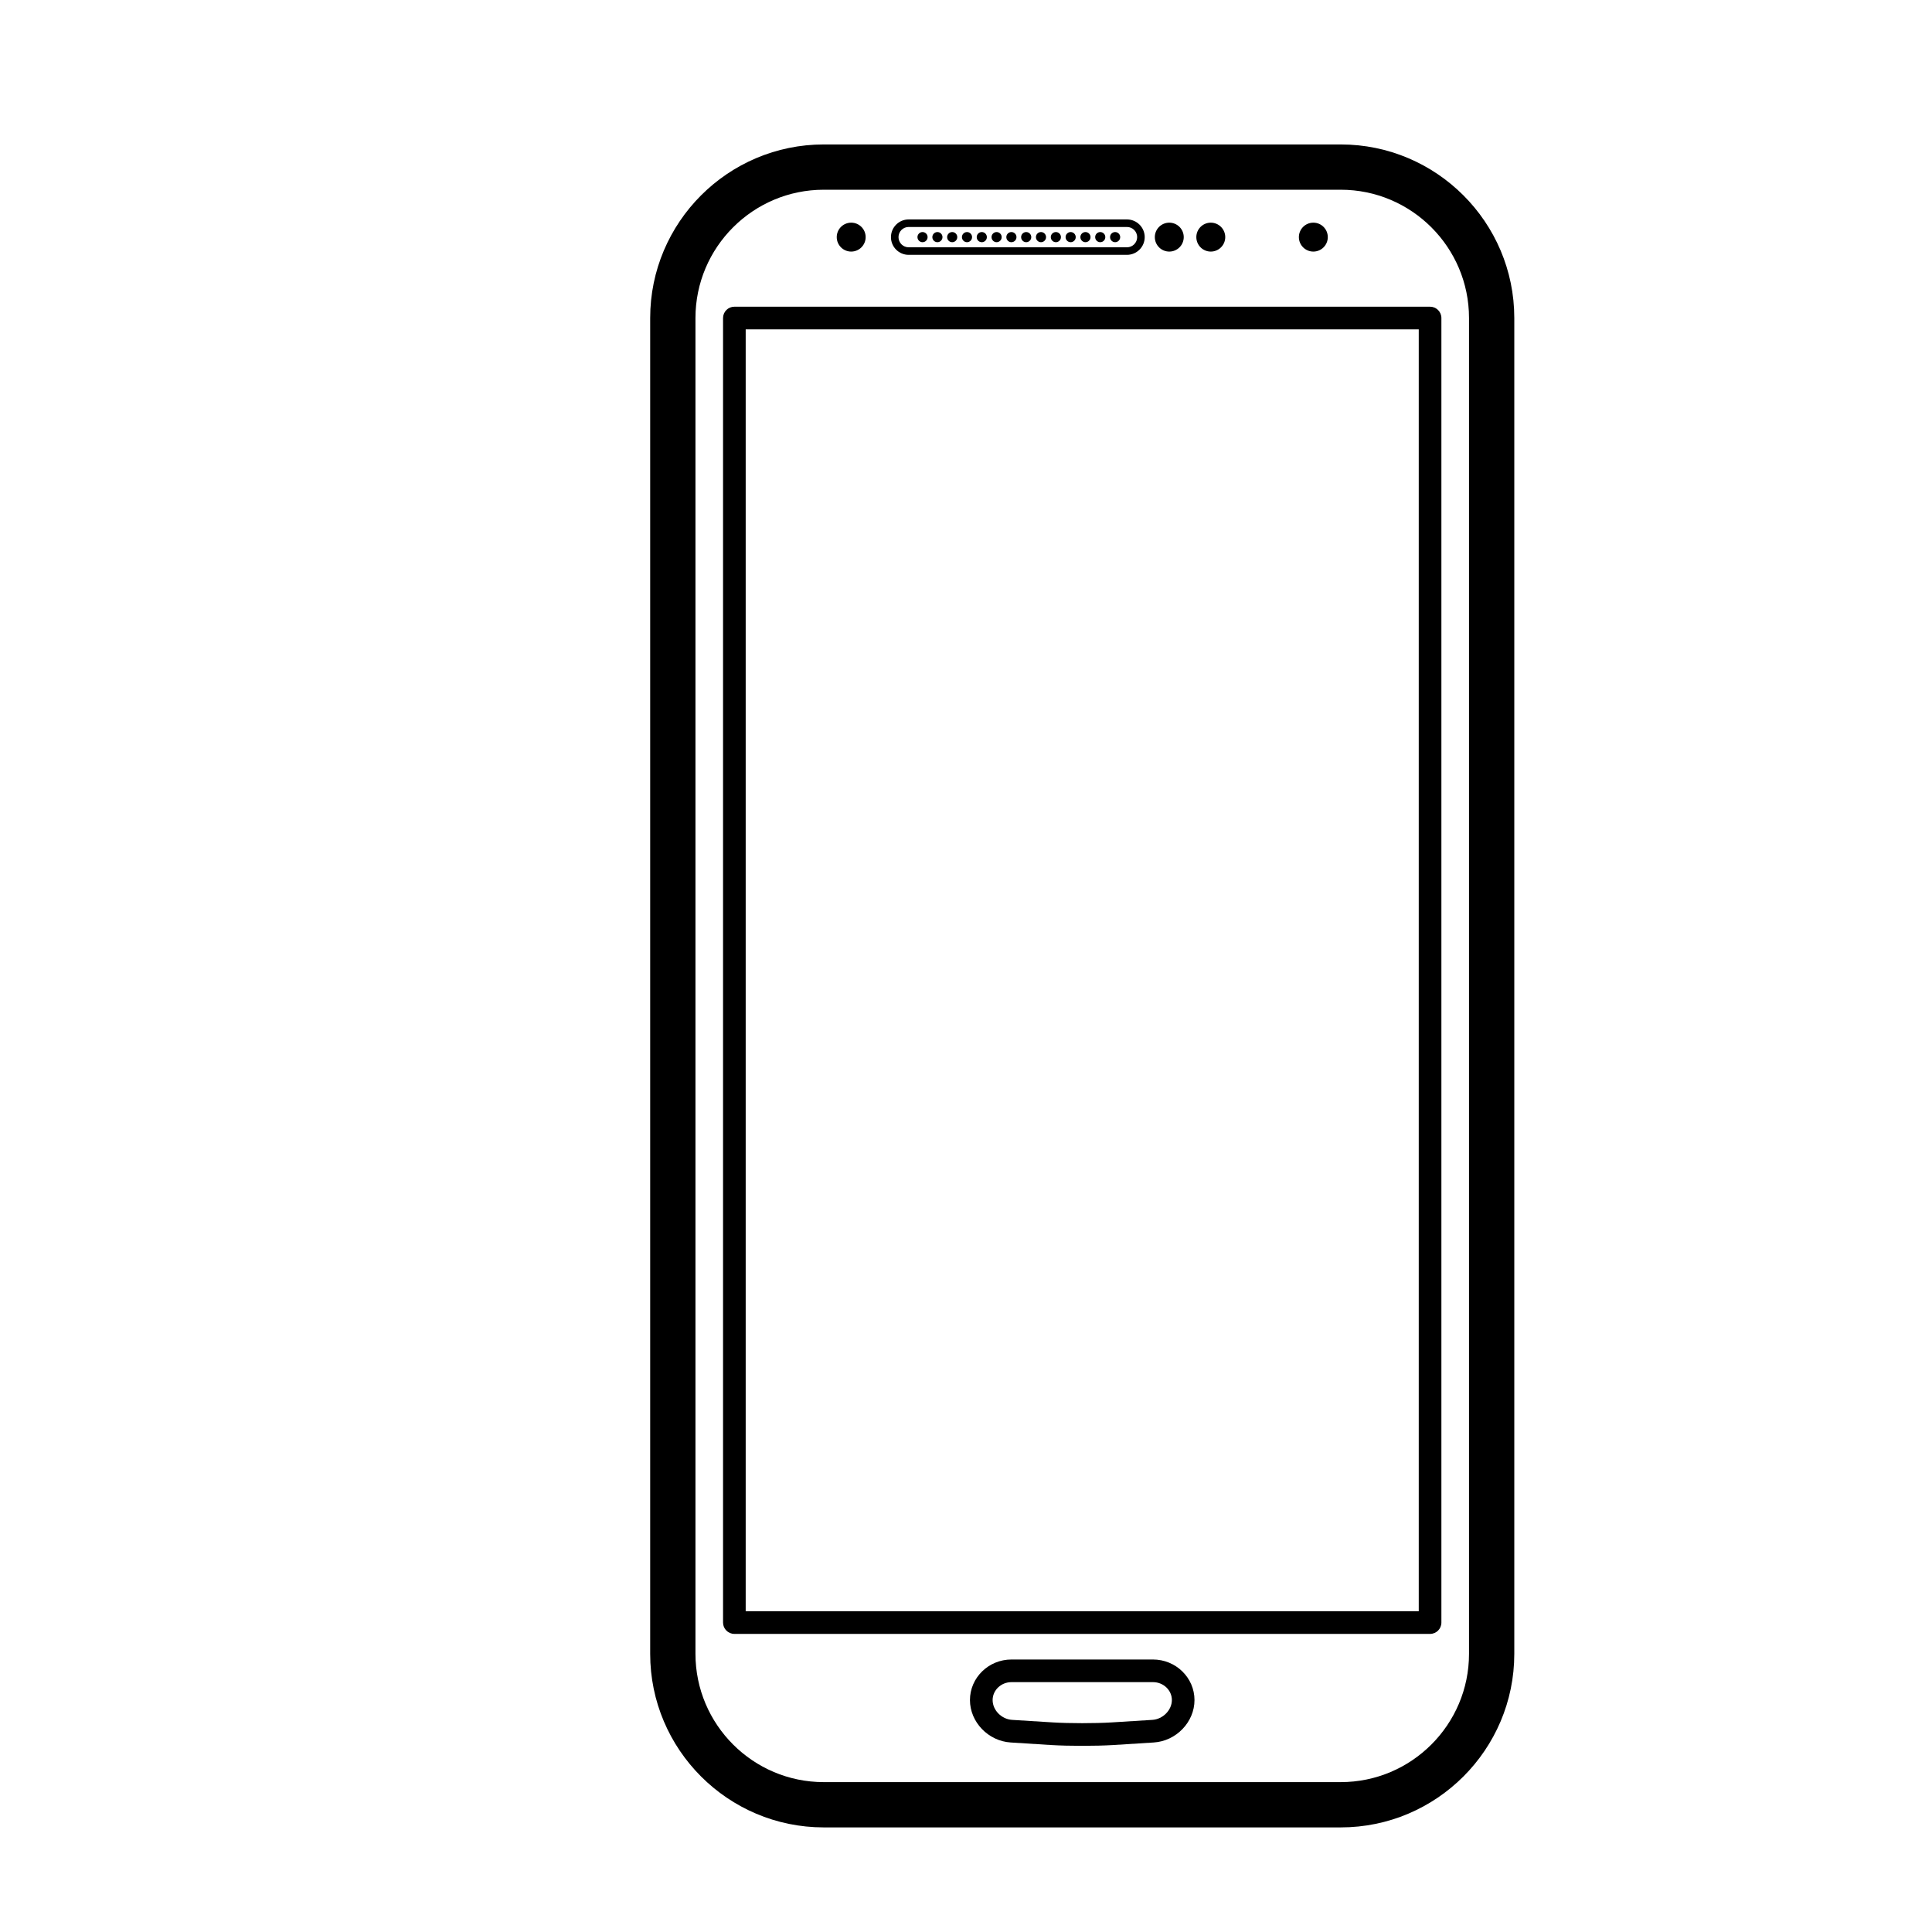 <?xml version="1.0" encoding="iso-8859-1"?>
<!-- Generator: Adobe Illustrator 17.1.0, SVG Export Plug-In . SVG Version: 6.00 Build 0)  -->
<!DOCTYPE svg PUBLIC "-//W3C//DTD SVG 1.1//EN" "http://www.w3.org/Graphics/SVG/1.1/DTD/svg11.dtd">
<svg version="1.1" id="Capa_1" xmlns="http://www.w3.org/2000/svg" xmlns:xlink="http://www.w3.org/1999/xlink" x="0px" y="0px"
	 viewBox="0 0 64 64" style="enable-background:new 0 0 64 64;" xml:space="preserve">
<g>
	<path d="M23.952,10.535V53.75c0,0.207,0.168,0.375,0.375,0.375h23.046c0.207,0,0.375-0.168,0.375-0.375V10.535
		c0-0.207-0.168-0.375-0.375-0.375H24.327C24.12,10.16,23.952,10.328,23.952,10.535z M24.702,10.91h22.296v42.465H24.702V10.91z"/>
	<path d="M38.194,54.973h-4.688c-0.758,0-1.375,0.603-1.375,1.344c0,0.728,0.606,1.359,1.35,1.405l1.348,0.085
		c0.282,0.017,0.651,0.026,1.021,0.026s0.739-0.009,1.021-0.026l1.348-0.085c0.744-0.046,1.35-0.677,1.35-1.405
		C39.569,55.576,38.952,54.973,38.194,54.973z M38.173,56.973l-1.348,0.084c-0.537,0.034-1.412,0.034-1.949,0l-1.348-0.084
		c-0.351-0.021-0.646-0.322-0.646-0.656c0-0.327,0.28-0.594,0.625-0.594h4.688c0.345,0,0.625,0.267,0.625,0.594
		C38.819,56.65,38.523,56.951,38.173,56.973z"/>
	<path d="M21.538,10.535v44.25c0,3.17,2.579,5.75,5.75,5.75h17.125c3.171,0,5.75-2.58,5.75-5.75v-44.25c0-3.17-2.579-5.75-5.75-5.75
		H27.288C24.117,4.785,21.538,7.365,21.538,10.535z M48.663,10.535v44.25c0,2.343-1.906,4.25-4.25,4.25H27.288
		c-2.344,0-4.25-1.907-4.25-4.25v-44.25c0-2.343,1.906-4.25,4.25-4.25h17.125C46.757,6.285,48.663,8.192,48.663,10.535z"/>
	<circle cx="28.197" cy="7.855" r="0.479"/>
	<circle cx="38.734" cy="7.855" r="0.479"/>
	<circle cx="40.109" cy="7.855" r="0.479"/>
	<circle cx="43.506" cy="7.855" r="0.479"/>
	<path d="M30.1,8.442h7.232c0.324,0,0.588-0.263,0.588-0.587c0-0.323-0.264-0.586-0.588-0.586H30.1
		c-0.323,0-0.586,0.263-0.586,0.586C29.514,8.179,29.776,8.442,30.1,8.442z M30.1,7.519h7.232c0.187,0,0.338,0.151,0.338,0.336
		c0,0.185-0.151,0.337-0.338,0.337H30.1c-0.186,0-0.336-0.151-0.336-0.337C29.764,7.669,29.914,7.519,30.1,7.519z"/>
	<circle cx="30.56" cy="7.855" r="0.168"/>
	<circle cx="31.053" cy="7.855" r="0.168"/>
	<circle cx="31.543" cy="7.855" r="0.168"/>
	<circle cx="32.033" cy="7.855" r="0.168"/>
	<circle cx="32.523" cy="7.855" r="0.168"/>
	<circle cx="33.014" cy="7.855" r="0.168"/>
	<circle cx="33.504" cy="7.855" r="0.168"/>
	<circle cx="33.994" cy="7.855" r="0.168"/>
	<circle cx="34.484" cy="7.855" r="0.168"/>
	<circle cx="34.977" cy="7.855" r="0.168"/>
	<circle cx="35.467" cy="7.855" r="0.168"/>
	<circle cx="35.957" cy="7.855" r="0.168"/>
	<circle cx="36.447" cy="7.855" r="0.168"/>
	<circle cx="36.94" cy="7.855" r="0.168"/>
</g>
</svg>

